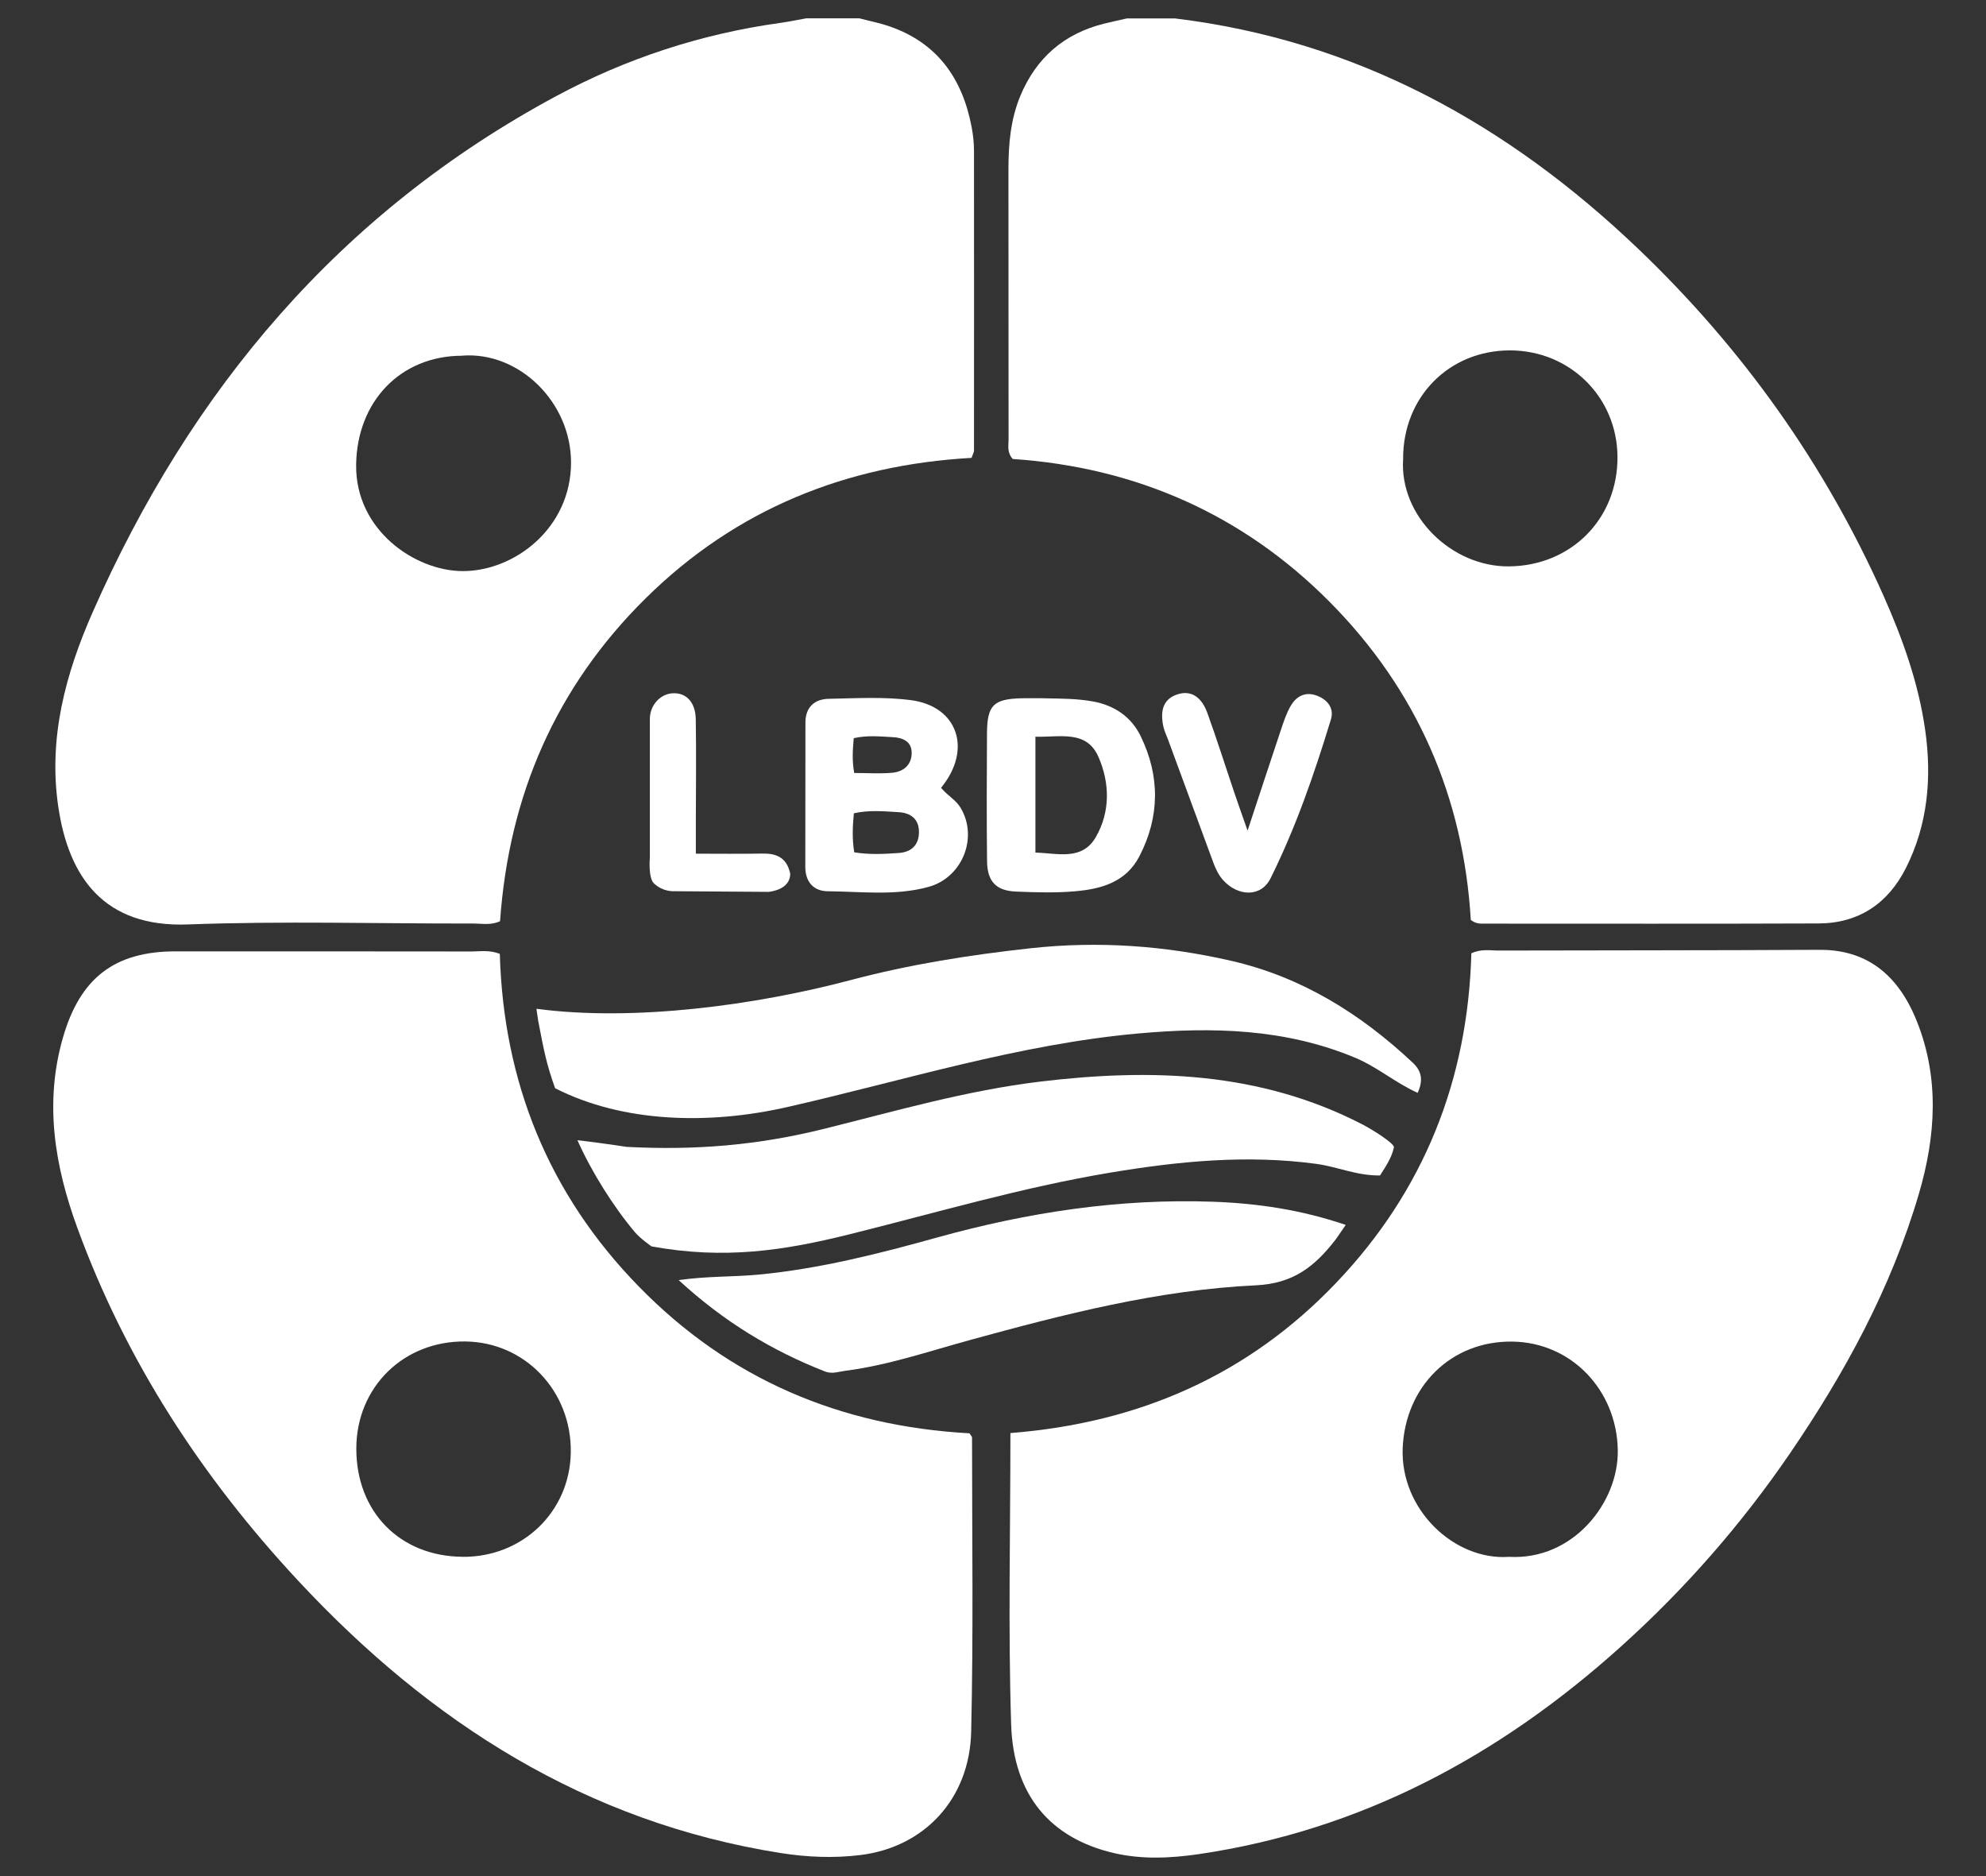 <svg xmlns="http://www.w3.org/2000/svg" id="Calque_3" width="324" height="306" viewBox="0 0 324 306"><rect x="0" y="0" width="324" height="306" fill="#333333" stroke="none"/><circle cx="75" cy="75.26" r="18.99" fill="none" stroke-width="0"></circle><circle cx="246.38" cy="74.77" r="18.99" fill="none" stroke-width="0"></circle><circle cx="246.38" cy="236.37" r="18.99" fill="none" stroke-width="0"></circle><circle cx="75.63" cy="236.37" r="18.99" fill="none" stroke-width="0"></circle><path d="M138.77,159.87c9.68-2.57,19.47-4.11,29.42-5.2,11.11-1.21,21.96-.41,32.75,2.07,11.45,2.64,21.07,8.64,29.57,16.62.67.63,1.06,1.28,1.23,1.99,2.01-6.73,3.11-13.86,3.11-21.25,0-40.88-33.14-74.02-74.02-74.02s-74.02,33.14-74.02,74.02c0,3.54.27,7.03.75,10.44,16.01,2.13,35.96-.63,51.22-4.68Z" fill="none" stroke-width="0"></path><path d="M191.64,3c29.64,3.59,54.33,17.24,75.65,37.61,16.97,16.22,30.39,35.03,39.97,56.51,3.13,7.03,5.73,14.29,6.82,21.95,1.1,7.77.44,15.4-3.15,22.52-2.93,5.8-7.72,9.01-14.26,9.03-18.14.07-36.28.03-54.41.03-.71,0-1.44.08-2.31-.61-1.2-20.01-8.78-37.51-23.03-51.87-14.28-14.38-31.78-21.96-51.71-23.31-.95-1.1-.67-2.16-.67-3.15-.02-14.7,0-29.39-.02-44.09,0-4.1.34-8.12,1.93-11.96,2.58-6.2,7.09-10.13,13.58-11.78,1.26-.32,2.52-.58,3.79-.87,2.61,0,5.23,0,7.84,0ZM228.91,74.86c-.63,9.32,7.92,17.58,17.21,17.52,10.17-.06,17.86-7.75,17.76-17.95-.1-9.7-7.79-17.27-17.54-17.28-9.96,0-17.48,7.63-17.43,17.71Z" fill="#fff" stroke-width="0"></path><path d="M140.24,3c1.67.44,3.37.77,4.99,1.34,7.75,2.72,11.79,8.52,13.28,16.36.24,1.28.39,2.6.39,3.9.02,16.3,0,32.59,0,48.89,0,.26-.17.52-.4,1.19-20.33,1.15-38.35,8.28-53.16,22.9-14.68,14.5-22.31,32.17-23.76,52.67-1.47.7-2.93.38-4.34.38-15.52.03-31.07-.43-46.57.15-13.71.52-19.46-7.7-21.16-19.18-1.66-11.25,1.19-21.73,5.61-31.75C31.12,63.54,55.49,34.63,90.73,15.68c11.42-6.14,23.64-10.15,36.53-11.94,1.43-.2,2.84-.49,4.26-.75,2.9,0,5.81,0,8.71,0ZM75.38,58.02c-10.07.02-17.14,7.48-17.28,17.78-.15,10.66,9.62,17.36,17.44,17.35,8.42-.01,17.63-7.03,17.62-17.73-.01-9.82-8.47-18.13-17.78-17.41Z" fill="#fff" stroke-width="0"></path><path d="M164.84,233.74c21-1.65,38.8-9.46,53.14-24.5,14.34-15.02,21.5-33.14,22.06-53.75,1.64-.77,3.11-.44,4.53-.45,17.41-.05,34.83-.02,52.24-.12,6.48-.04,12.39,2.82,15.92,11.68,3.69,9.26,3.09,18.71.31,28.16-4.52,15.34-12.05,29.16-21,42.26-7.97,11.66-17.22,22.22-27.72,31.65-19.74,17.74-42.27,29.85-68.76,33.75-4.58.67-9.29.89-13.85-.18-10.33-2.41-16.38-9.42-16.75-20.97-.5-15.68-.12-31.39-.12-47.54ZM246.18,253.93c10.53.59,17.91-8.94,17.75-17.43-.18-9.77-7.57-17.55-17.21-17.68-10.04-.13-17.46,7.37-17.88,17.35-.42,10.05,8.43,18.39,17.33,17.76Z" fill="#fff" stroke-width="0"></path><path d="M158.17,233.78c.27.44.41.56.41.67,0,16,.23,32.01-.14,48-.25,10.97-7.64,18.84-18.09,20.12-4.32.53-8.67.35-13-.33-31.73-5.02-57.16-21.28-78.7-44.41-15.69-16.85-28.09-35.82-36.03-57.55-3.71-10.14-5.43-20.46-2.32-31.15,2.81-9.64,8.41-13.95,18.34-13.96,16.1,0,32.21,0,48.31.02,1.42,0,2.88-.28,4.59.39.59,20.9,7.95,39.18,22.67,54.25,14.76,15.12,32.88,22.79,53.96,23.95ZM75.44,253.93c9.82.08,17.55-7.37,17.68-17.05.14-9.99-7.47-17.98-17.23-18.08-10.04-.1-17.72,7.43-17.76,17.41-.04,10.34,7.08,17.63,17.31,17.71Z" fill="#fff" stroke-width="0"></path><path d="M227.42,187.1c-.38,1.76-1.36,3.17-2.28,4.62-3.69.08-6.92-1.41-10.35-1.88-11.35-1.54-22.52-.44-33.71,1.43-14.43,2.41-28.44,6.56-42.61,10.08-10.46,2.6-20.25,4.13-32.19,1.94,0,0-1.86-1.31-2.68-2.29-3.55-4.22-7.06-9.79-9.4-15.03,4.85.58,8.01,1.09,8.01,1.09,11.23.59,21.42-.25,32.31-2.96,11.64-2.9,23.19-6.24,35.15-7.68,18.1-2.18,35.86-1.65,52.54,6.95,1.88.97,5.2,3.11,5.2,3.74Z" fill="#fff" stroke-width="0"></path><path d="M219.54,199.79c-.83,1.19-1.28,1.92-1.81,2.6-3.28,4.16-6.7,6.96-12.83,7.25-15.91.75-31.37,4.73-46.71,8.94-6.68,1.83-13.27,4.09-20.19,4.99-1.15.15-2.25.58-3.4.13-8.67-3.4-16.51-8.12-23.88-14.91,4.76-.67,8.89-.5,12.97-.89,9.99-.94,19.63-3.4,29.24-6.07,14.73-4.09,29.68-6.37,44.99-5.82,7.24.26,14.36,1.31,21.63,3.78Z" fill="#fff" stroke-width="0"></path><path d="M153.52,128.49c1.1,1.32,2.43,1.98,3.19,3.26,2.9,4.84.32,11.38-5.24,12.91-5.4,1.49-10.95.75-16.43.71-2.27-.02-3.67-1.5-3.66-3.99.02-7.84,0-15.69.02-23.53,0-2.49,1.47-3.82,3.79-3.87,4.48-.09,9.03-.36,13.44.22,7.64,1.01,10.03,8.06,4.89,14.3ZM139.37,139.02c2.44.4,4.89.28,7.32.1,1.98-.15,3.22-1.28,3.23-3.38.02-2.17-1.37-3.16-3.31-3.27-2.43-.15-4.88-.37-7.31.18-.21,2.17-.29,4.17.06,6.37ZM139.28,120.39c-.17,1.95-.29,3.72.08,5.69,2.25,0,4.25.14,6.21-.04,1.9-.18,3.22-1.35,3.16-3.37-.06-1.78-1.52-2.35-3.01-2.43-2.1-.12-4.24-.34-6.44.16Z" fill="#fff" stroke-width="0"></path><path d="M170.54,113.9c2.6.05,5.17.04,7.77.51,3.6.66,6.28,2.58,7.78,5.66,3.16,6.49,3.15,13.14-.22,19.62-2.22,4.26-6.31,5.33-10.57,5.69-3.16.27-6.37.17-9.55.04-3.23-.13-4.68-1.64-4.72-4.93-.08-6.97-.05-13.93-.01-20.9.03-4.57,1.06-5.58,5.62-5.7,1.3-.03,2.6,0,3.91,0ZM168.92,120.17v18.89c3.68.1,7.63,1.38,9.88-2.57,2.35-4.12,2.26-8.78.41-13.02-1.94-4.45-6.24-3.2-10.29-3.31Z" fill="#fff" stroke-width="0"></path><path d="M203.54,135.46c1.97-5.96,3.67-11.16,5.41-16.35.46-1.37.91-2.77,1.63-4,.85-1.46,2.24-2.29,4.01-1.73,1.89.6,3.12,2.07,2.54,3.96-2.7,8.86-5.73,17.63-9.85,25.92-1.55,3.13-5.3,2.96-7.71.33-1.01-1.11-1.47-2.47-1.97-3.83-2.34-6.39-4.7-12.77-7.05-19.15-.25-.68-.58-1.34-.74-2.03-.64-2.92.13-4.64,2.32-5.34,2.1-.67,3.86.33,4.85,3.07,1.53,4.23,2.88,8.51,4.32,12.77.63,1.87,1.3,3.73,2.23,6.39Z" fill="#fff" stroke-width="0"></path><path d="M128.92,142.44s0,.03,0,.04c0,1.91-1.7,2.76-3.5,2.99l-15.52-.11s0,0,0,0c-.04,0-1.75.11-3.21-1.27-.96-.9-.68-4.15-.67-4.22,0,0,0,0,0,0,0-8.43-.01-13.88,0-22.62,0-2.19,1.69-4.15,3.88-4.18s3.57,1.6,3.61,4.26c.09,5.66.02,11.32.01,16.98,0,1.42,0,2.84,0,4.86,0,.04.03.07.07.07,3.7,0,7.23.05,10.75-.02,2.28-.04,3.98.6,4.56,3.21Z" fill="#fff" stroke-width="0"></path><path d="M90.57,177.52c-1.4-3.9-1.81-6.01-2.76-10.98-.21-1.32-.29-2-.29-2,16.01,2.13,35.97-.63,51.24-4.68,9.68-2.57,19.47-4.11,29.42-5.2,11.11-1.21,21.96-.41,32.75,2.07,11.45,2.64,21.07,8.64,29.57,16.62,1.49,1.4,1.68,2.93.78,4.9-3.58-1.6-6.57-4.21-10.18-5.72-11.46-4.79-23.39-5.05-35.47-3.96-19.55,1.77-38.23,7.69-57.25,12.01-12.72,2.89-26.74,2.56-37.81-3.08Z" fill="#fff" stroke-width="0"></path></svg>